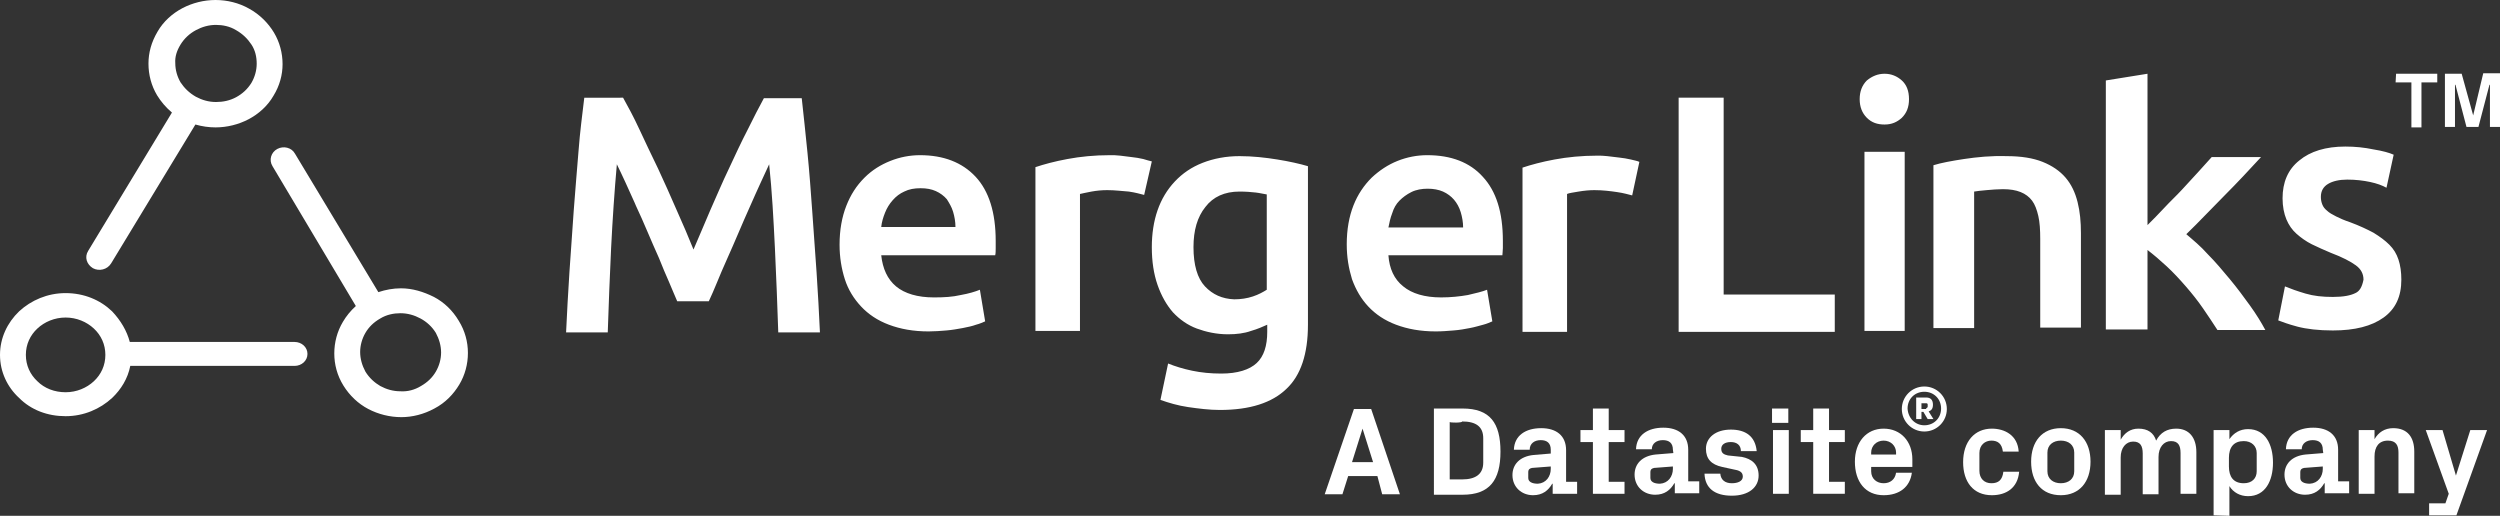 <?xml version="1.0" encoding="utf-8"?>
<!-- Generator: Adobe Illustrator 28.1.0, SVG Export Plug-In . SVG Version: 6.00 Build 0)  -->
<svg version="1.1" id="a" xmlns="http://www.w3.org/2000/svg" xmlns:xlink="http://www.w3.org/1999/xlink" x="0px" y="0px"
	 viewBox="0 0 522 107.7" style="enable-background:new 0 0 522 107.7;" xml:space="preserve">
<rect x="0" y="0" width="522" height="107.7" fill="#333333" stroke="none"/>
<style type="text/css">
	.st0{fill-rule:evenodd;clip-rule:evenodd;fill:#FFFFFF;}
	.st1{fill:#FFFFFF;}
</style>
<path class="st0" d="M491.8,61.2c-1,0.5-2.5,0.8-4.7,0.8s-4-0.2-5.7-0.7s-3.1-1-4.3-1.5l-1.4,7.1c0.8,0.3,2.1,0.8,4,1.3
	s4.4,0.8,7.4,0.8c4.6,0,8.1-0.9,10.6-2.7s3.7-4.4,3.7-7.9c0-1.6-0.2-3-0.6-4.2s-1-2.2-1.9-3.1s-2-1.7-3.3-2.5
	c-1.3-0.7-3-1.5-4.9-2.2c-1.2-0.4-2.1-0.8-2.9-1.2s-1.5-0.8-1.9-1.2c-0.5-0.4-0.8-0.8-1-1.3s-0.3-1-0.3-1.6c0-1.2,0.5-2.1,1.5-2.7
	c1-0.6,2.4-0.9,4-0.9c1.8,0,3.4,0.2,4.8,0.5s2.5,0.7,3.4,1.2l1.5-6.9c-0.9-0.4-2.3-0.8-4.2-1.1c-1.9-0.4-3.8-0.6-5.9-0.6
	c-4.1,0-7.3,1-9.6,2.9c-2.4,1.9-3.5,4.6-3.5,7.9c0,1.7,0.3,3.2,0.8,4.4s1.2,2.2,2.1,3s2,1.6,3.2,2.2c1.2,0.6,2.6,1.2,4,1.8
	c2.4,0.9,4.1,1.8,5.2,2.6s1.6,1.8,1.6,3C493.2,59.9,492.7,60.8,491.8,61.2L491.8,61.2z M448.4,47c1.1-1.1,2.3-2.3,3.5-3.6
	s2.5-2.5,3.7-3.8s2.3-2.5,3.4-3.7s2-2.2,2.8-3.1h10.3c-2.4,2.6-4.9,5.3-7.6,8s-5.3,5.5-8,8.1c1.4,1.2,3,2.5,4.5,4.2
	c1.6,1.6,3.1,3.4,4.6,5.2s2.9,3.7,4.2,5.5c1.3,1.8,2.4,3.6,3.2,5.1h-10c-0.9-1.4-1.9-2.9-3-4.5c-1.1-1.6-2.3-3.1-3.6-4.6
	c-1.3-1.5-2.6-2.9-4-4.2s-2.7-2.4-4-3.4v16.6h-8.7v-52l8.7-1.4V47L448.4,47z M410.1,33.2c-2.6,0.4-4.8,0.8-6.4,1.3v34h8.5V40
	c0.6-0.1,1.4-0.2,2.6-0.3s2.3-0.2,3.4-0.2c1.5,0,2.7,0.2,3.7,0.6s1.8,1,2.4,1.8s1,1.9,1.3,3.2s0.4,2.9,0.4,4.8v18.5h8.5V48.7
	c0-2.4-0.2-4.5-0.7-6.5s-1.3-3.7-2.5-5.1s-2.8-2.5-4.8-3.3s-4.5-1.2-7.5-1.2C415.7,32.5,412.8,32.8,410.1,33.2L410.1,33.2z
	 M383.1,69.2v-7.7h-23.2V20.4h-9.4v48.9H383.1z M340.8,40.8c-0.8-0.2-1.8-0.5-3.2-0.7c-1.4-0.2-2.9-0.4-4.7-0.4
	c-1,0-2.1,0.1-3.3,0.3c-1.1,0.2-2,0.3-2.4,0.5v28.8h-9.3V35c1.8-0.6,4-1.2,6.7-1.7s5.7-0.8,8.9-0.8c0.6,0,1.3,0,2.1,0.1
	s1.6,0.2,2.5,0.3c0.8,0.1,1.6,0.2,2.4,0.4s1.4,0.3,1.8,0.5L340.8,40.8L340.8,40.8z M305.5,47.5c0-1.1-0.2-2.2-0.5-3.2
	s-0.8-1.9-1.4-2.6s-1.4-1.3-2.3-1.7s-2-0.6-3.2-0.6s-2.4,0.2-3.4,0.7s-1.8,1.1-2.5,1.8s-1.2,1.6-1.5,2.6c-0.4,1-0.6,2-0.8,3H305.5
	L305.5,47.5z M281.2,51c0-3.1,0.5-5.8,1.4-8.1s2.2-4.2,3.8-5.8c1.6-1.5,3.4-2.7,5.4-3.5s4.1-1.2,6.2-1.2c5,0,8.9,1.5,11.6,4.5
	c2.8,3,4.2,7.4,4.2,13.4c0,0.5,0,1,0,1.5c0,0.6-0.1,1.1-0.1,1.5h-23.8c0.2,2.8,1.2,5,3.1,6.5c1.8,1.5,4.5,2.3,7.9,2.3
	c2,0,3.9-0.2,5.6-0.5c1.7-0.4,3-0.7,4-1.1l1.1,6.6c-0.5,0.2-1.1,0.5-1.9,0.7s-1.7,0.5-2.8,0.7c-1,0.2-2.1,0.4-3.4,0.5
	c-1.3,0.1-2.4,0.2-3.7,0.2c-3.2,0-5.9-0.5-8.3-1.4c-2.4-0.9-4.3-2.2-5.8-3.8c-1.5-1.6-2.6-3.5-3.4-5.7C281.6,56,281.2,53.7,281.2,51
	L281.2,51z M251.6,59.8c-1.6-1.7-2.4-4.5-2.4-8.2c0-3.5,0.8-6.3,2.5-8.4c1.6-2.1,4-3.2,7.1-3.2c1.4,0,2.5,0.1,3.4,0.2
	c0.9,0.1,1.6,0.3,2.3,0.4v19.9c-0.8,0.5-1.7,1-2.9,1.4c-1.2,0.4-2.5,0.6-3.9,0.6C255.2,62.4,253.2,61.5,251.6,59.8L251.6,59.8z
	 M268.6,81.2c3-2.8,4.5-7.3,4.5-13.4V34.7c-1.7-0.5-3.9-1-6.4-1.4s-5.1-0.7-7.9-0.7s-5.4,0.5-7.7,1.4s-4.2,2.2-5.8,3.9
	s-2.8,3.7-3.6,6s-1.2,4.9-1.2,7.7c0,3,0.4,5.6,1.2,7.9c0.8,2.3,1.9,4.2,3.2,5.7c1.4,1.5,3.1,2.7,5,3.4c1.9,0.7,4.1,1.2,6.5,1.2
	c1.8,0,3.4-0.2,4.8-0.7c1.4-0.4,2.5-0.9,3.4-1.3v1.5c0,2.9-0.7,5.1-2.2,6.5c-1.5,1.4-4,2.2-7.4,2.2c-2.2,0-4.2-0.2-6.1-0.6
	c-1.9-0.4-3.5-0.9-5-1.5l-1.6,7.6c1.7,0.6,3.7,1.2,5.8,1.5s4.4,0.6,6.6,0.6C261,85.6,265.6,84.1,268.6,81.2L268.6,81.2z M235.7,40
	c1.4,0.2,2.4,0.5,3.2,0.7l1.6-7c-0.5-0.1-1.1-0.3-1.8-0.5c-0.8-0.2-1.6-0.3-2.4-0.4s-1.6-0.2-2.4-0.3c-0.8-0.1-1.5-0.1-2.1-0.1
	c-3.3,0-6.2,0.3-8.9,0.8s-4.9,1.1-6.7,1.7v34.2h9.3V40.5c0.5-0.1,1.3-0.3,2.4-0.5c1.1-0.2,2.2-0.3,3.3-0.3
	C232.8,39.7,234.3,39.9,235.7,40L235.7,40z M199,44.2c0.3,1,0.5,2.1,0.5,3.2H184c0.1-1,0.4-2,0.8-3s0.9-1.8,1.6-2.6
	c0.7-0.8,1.5-1.4,2.4-1.8c1-0.5,2.1-0.7,3.4-0.7s2.3,0.2,3.2,0.6c0.9,0.4,1.7,1,2.3,1.7C198.2,42.4,198.7,43.2,199,44.2L199,44.2z
	 M176.7,43c-0.9,2.3-1.4,5-1.4,8.1c0,2.6,0.4,5,1.1,7.2c0.7,2.2,1.9,4.1,3.4,5.7s3.4,2.9,5.8,3.8c2.4,0.9,5.1,1.4,8.3,1.4
	c1.2,0,2.5-0.1,3.7-0.2c1.2-0.1,2.3-0.3,3.4-0.5c1-0.2,2-0.4,2.8-0.7c0.8-0.2,1.4-0.5,1.9-0.7l-1.1-6.6c-1,0.4-2.3,0.8-4,1.1
	c-1.7,0.4-3.5,0.5-5.6,0.5c-3.4,0-6.1-0.8-7.9-2.3c-1.8-1.5-2.8-3.7-3.1-6.5h23.8c0.1-0.4,0.1-1,0.1-1.5c0-0.6,0-1.1,0-1.5
	c0-5.9-1.4-10.4-4.2-13.4s-6.7-4.5-11.6-4.5c-2.1,0-4.2,0.4-6.2,1.2s-3.8,1.9-5.4,3.5C178.8,38.8,177.6,40.7,176.7,43L176.7,43z
	 M130.1,20.4c1,1.8,2.2,4,3.4,6.6s2.5,5.3,3.9,8.2c1.3,2.8,2.6,5.7,3.9,8.7c1.3,2.9,2.5,5.7,3.5,8.2c1.1-2.5,2.2-5.2,3.5-8.2
	c1.3-2.9,2.5-5.8,3.9-8.7c1.3-2.8,2.6-5.6,3.9-8.1c1.3-2.6,2.4-4.8,3.4-6.6h7.9c0.4,3.6,0.8,7.4,1.2,11.4s0.7,8.1,1,12.3
	s0.6,8.4,0.9,12.7c0.3,4.3,0.5,8.4,0.7,12.5h-8.7c-0.2-5.7-0.4-11.5-0.7-17.6s-0.6-11.8-1.2-17.5c-0.5,1.1-1.1,2.4-1.8,3.9
	s-1.4,3.1-2.2,4.9c-0.8,1.8-1.6,3.6-2.4,5.5c-0.8,1.9-1.6,3.7-2.4,5.5c-0.8,1.8-1.5,3.4-2.1,4.9s-1.2,2.8-1.7,3.9h-6.6
	c-0.5-1.1-1-2.4-1.7-4s-1.4-3.2-2.1-5c-0.8-1.8-1.6-3.6-2.4-5.5s-1.6-3.7-2.4-5.4l-0.3-0.7c-0.7-1.5-1.3-2.9-1.9-4.2
	c-0.7-1.5-1.3-2.8-1.8-3.8c-0.5,5.6-0.9,11.5-1.2,17.5c-0.3,6-0.5,11.9-0.7,17.6h-8.7c0.2-4,0.4-8.2,0.7-12.6s0.6-8.6,0.9-12.9
	s0.7-8.4,1-12.4s0.8-7.7,1.2-11.1L130.1,20.4L130.1,20.4z M397.7,69.1h-8.4V31.7h8.4V69.1z M397.1,24.6c1-1,1.5-2.2,1.5-3.9
	s-0.5-3-1.5-3.9s-2.2-1.4-3.6-1.4s-2.6,0.5-3.7,1.4c-1,1-1.5,2.3-1.5,3.9s0.5,2.9,1.5,3.9s2.2,1.4,3.7,1.4S396.1,25.5,397.1,24.6z"
	/>
<path class="st0" d="M13.7,81.9c2.3,0,4.4-0.9,5.9-2.3c1.5-1.4,2.4-3.3,2.4-5.5s-0.9-4.1-2.4-5.5c-1.5-1.4-3.6-2.3-5.9-2.3
	s-4.4,0.9-5.9,2.3c-1.5,1.4-2.4,3.3-2.4,5.5s0.9,4.1,2.4,5.5C9.3,81.1,11.4,81.9,13.7,81.9z M27.1,71.4h34.4c1.5,0,2.7,1.1,2.7,2.5
	c0,1.4-1.2,2.5-2.7,2.5H27.2c-0.5,2.6-1.9,4.9-3.8,6.7c-2.5,2.3-5.9,3.8-9.7,3.8S6.5,85.6,4,83.1c-2.5-2.3-4-5.5-4-9s1.5-6.7,4-9.1
	c2.5-2.3,5.9-3.8,9.7-3.8s7.2,1.4,9.7,3.8C25.2,66.9,26.5,69.1,27.1,71.4L27.1,71.4z M87.9,80.6c1.4-0.8,2.4-1.8,3.1-3
	s1.1-2.6,1.1-4c0-1.4-0.4-2.8-1.1-4.1c-0.8-1.3-1.9-2.3-3.2-3c-1.3-0.7-2.7-1.1-4.2-1.1c-1.4,0-2.9,0.3-4.2,1.1
	c-1.4,0.8-2.4,1.8-3.1,3s-1.1,2.6-1.1,4c0,1.4,0.4,2.8,1.1,4.1c0.8,1.3,1.9,2.3,3.1,3c1.3,0.7,2.7,1.1,4.2,1.1
	C85.1,81.8,86.6,81.4,87.9,80.6L87.9,80.6z M90.6,62c2.1,1.1,3.9,2.8,5.2,5c1.3,2.1,1.9,4.4,1.9,6.7c0,2.3-0.6,4.6-1.8,6.6
	c-1.2,2-2.9,3.8-5.2,5c-2.2,1.2-4.6,1.8-6.9,1.8c-2.4,0-4.8-0.6-6.9-1.7c-2.1-1.1-3.9-2.8-5.2-4.9c-1.3-2.1-1.9-4.4-1.9-6.7
	s0.6-4.6,1.8-6.6c0.7-1.2,1.6-2.3,2.7-3.3L56.9,34.7c-0.8-1.3-0.3-2.9,1-3.6s3-0.3,3.7,1L79,61c1.5-0.5,3.1-0.8,4.7-0.8
	C86.1,60.2,88.4,60.9,90.6,62L90.6,62z M37.7,9.3c0.8-1.3,1.9-2.3,3.2-3s2.7-1.1,4.2-1.1c1.4,0,2.9,0.3,4.2,1.1
	c1.4,0.8,2.4,1.8,3.2,3s1.1,2.6,1.1,4s-0.4,2.8-1.1,4c-0.8,1.3-1.9,2.3-3.2,3s-2.7,1-4.2,1s-2.9-0.4-4.2-1.1c-1.4-0.8-2.4-1.8-3.2-3
	c-0.7-1.2-1.1-2.6-1.1-4C36.5,11.9,36.9,10.6,37.7,9.3L37.7,9.3z M19.4,56c1.3,0.7,3,0.3,3.8-1l17.6-29c1.4,0.4,2.8,0.6,4.2,0.6
	c2.4,0,4.8-0.6,6.9-1.7c2.1-1.1,4-2.8,5.2-4.9c1.3-2.1,1.9-4.4,1.9-6.6c0-2.3-0.6-4.6-1.8-6.6s-3-3.8-5.2-5C49.9,0.6,47.4,0,45,0
	s-4.8,0.6-6.9,1.7s-4,2.8-5.2,4.9C31.6,8.8,31,11,31,13.3s0.6,4.6,1.8,6.6c0.8,1.3,1.8,2.5,3.1,3.6L18.4,52.4
	C17.6,53.7,18.1,55.2,19.4,56L19.4,56z"/>
<g>
	<path class="st1" d="M500.3,15.4h8.6v1.8h-3.3v9.4h-2.1v-9.4h-3.3L500.3,15.4L500.3,15.4z"/>
	<path class="st1" d="M516.4,24.1l2.1-8.8h3.5v11.2h-2.1v-8.8h-0.1l-2.3,8.8H515l-2.3-8.8h-0.1v8.8h-2.1V15.4h3.5L516.4,24.1
		L516.4,24.1z"/>
</g>
<g>
	<g>
		<path class="st1" d="M415.9,89.5c2.7,0,5.4,1.4,5.6,4.8h-3.3c-0.2-1.7-1.1-2.3-2.4-2.3s-2.5,0.9-2.5,2.6v3.7c0,1.6,1,2.6,2.5,2.6
			s2.3-0.7,2.5-2.4h3.3c-0.3,3.4-2.7,4.9-5.7,4.9c-3.9,0-6-2.8-6-6.9C409.9,92.2,412.3,89.5,415.9,89.5L415.9,89.5z"/>
		<path class="st1" d="M430.3,103.4c-4,0-6.2-2.8-6.2-7c0-4.2,2.3-7,6.2-7s6.2,2.8,6.2,7C436.5,100.6,434.2,103.4,430.3,103.4z
			 M433.1,94.5c0-1.6-1.2-2.5-2.8-2.5c-1.6,0-2.8,0.9-2.8,2.5v3.9c0,1.6,1.2,2.5,2.8,2.5c1.6,0,2.8-0.9,2.8-2.5V94.5z"/>
		<path class="st1" d="M454.4,89.5c2.7,0,4.2,1.9,4.2,4.9v8.7h-3.3v-8.5c0-1.6-0.5-2.5-2-2.5c-1.5,0-2.6,1.3-2.6,3.3v7.8h-3.3v-8.5
			c0-1.6-0.5-2.5-2-2.5c-1.5,0-2.6,1.3-2.6,3.3v7.8h-3.3V89.8h3.3v2c0.8-1.4,2-2.3,3.7-2.3c2,0,3.2,0.9,3.7,2.5
			C451.1,90.3,452.5,89.5,454.4,89.5L454.4,89.5z"/>
		<path class="st1" d="M462.2,107.6V89.8h3.3v1.9c0.9-1.3,2.2-2.1,3.9-2.1c3.6,0,5.2,3.2,5.2,7s-1.6,7-5.2,7c-1.7,0-3.1-0.8-3.9-2.1
			v6.2L462.2,107.6L462.2,107.6z M465.4,97.4c0,2.1,0.9,3.5,3.1,3.5c1.7,0,2.7-1,2.7-2.5v-3.8c0-1.5-1.1-2.5-2.7-2.5
			c-2.1,0-3.1,1.3-3.1,3.5V97.4z"/>
		<path class="st1" d="M485,93.9c0-1.4-0.8-2-2.1-2c-1.3,0-2.3,0.7-2.3,1.9h-3.3c0.1-3,2.5-4.5,5.7-4.5c3.2,0,5.2,1.6,5.2,4.6v6.6
			h2.3v2.5h-5.1v-2.1h-0.1c-0.8,1.4-2,2.4-4,2.4c-2.4,0-4.3-1.7-4.3-4.2c0-2.2,1.5-3.9,4.4-4.2l3.7-0.3L485,93.9L485,93.9z
			 M485,97.9v-0.5l-3.9,0.3c-0.5,0.1-0.8,0.3-0.8,0.9v1.2c0,0.8,0.8,1.2,2,1.2C484,100.9,485,99.5,485,97.9L485,97.9z"/>
		<path class="st1" d="M495.8,91.7c0.8-1.4,2.1-2.3,3.9-2.3c3,0,4.4,1.9,4.4,4.9v8.7h-3.3v-8.5c0-1.5-0.5-2.5-2.2-2.5
			c-1.9,0-2.8,1.3-2.8,3.3v7.8h-3.3V89.8h3.3V91.7L495.8,91.7z"/>
		<path class="st1" d="M512.8,99.3l3-9.5h3.5l-6.4,17.8h-5.7v-2.5h3.4l0.7-2l-4.8-13.3h3.5L512.8,99.3L512.8,99.3L512.8,99.3z"/>
	</g>
	<g>
		<g>
			<path class="st1" d="M401.8,80.7c2.6,0,4.7,2.1,4.7,4.7s-2.1,4.7-4.7,4.7s-4.7-2.1-4.7-4.7S399.2,80.7,401.8,80.7z M401.8,88.8
				c2,0,3.5-1.5,3.5-3.5c0-2-1.5-3.5-3.5-3.5c-2,0-3.5,1.5-3.5,3.5C398.4,87.3,399.9,88.8,401.8,88.8z M403.7,87.5h-1.2l-0.9-1.5
				h-0.4v1.5h-1.1V83h2.1c0.9,0,1.4,0.5,1.4,1.5c0,0.8-0.3,1.2-0.9,1.4L403.7,87.5z M402.2,85.2c0.2,0,0.3-0.2,0.3-0.3v-0.4
				c0-0.2-0.1-0.3-0.3-0.3h-1v1.2h1V85.2z"/>
		</g>
		<path class="st1" d="M287.6,99.4h-6.1l-1.2,3.8h-3.7l6.1-17.8h3.6l6,17.8h-3.7L287.6,99.4L287.6,99.4z M284.5,89.5l-2.2,7h4.4
			L284.5,89.5L284.5,89.5L284.5,89.5z"/>
		<path class="st1" d="M305.4,85.3c5.7,0,7.9,3,7.9,9c0,6-2.3,9-7.9,9h-6V85.3H305.4z M302.7,88.1v12h2.6c2.8,0,4.4-1.1,4.4-3.5
			v-5.1c0-2.4-1.5-3.5-4.4-3.5C305.4,88.3,302.7,88.3,302.7,88.1z"/>
		<path class="st1" d="M323.8,93.9c0-1.4-0.8-2-2.1-2c-1.3,0-2.3,0.7-2.3,2h-3.3c0.1-3,2.5-4.5,5.7-4.5c3.2,0,5.2,1.6,5.2,4.6v6.6
			h2.3v2.5h-5.1V101h-0.1c-0.8,1.4-2,2.4-4,2.4c-2.4,0-4.3-1.7-4.3-4.2c0-2.2,1.5-3.9,4.4-4.2l3.6-0.3V93.9L323.8,93.9z M323.8,97.9
			v-0.5l-3.9,0.3c-0.5,0.1-0.8,0.3-0.8,0.9v1.2c0,0.8,0.8,1.2,2,1.2C322.8,100.9,323.8,99.5,323.8,97.9L323.8,97.9z"/>
		<path class="st1" d="M335.9,100.6h3.3v2.5h-6.6V92.3H330v-2.5h2.6v-4.5h3.3v4.5h3.3v2.5h-3.3V100.6z"/>
		<path class="st1" d="M349.3,93.9c0-1.4-0.8-2-2.1-2c-1.3,0-2.3,0.7-2.3,1.9h-3.3c0.1-3,2.5-4.5,5.7-4.5c3.2,0,5.2,1.6,5.2,4.6v6.6
			h2.3v2.5h-5.1v-2.1h-0.1c-0.8,1.4-2,2.4-4,2.4c-2.4,0-4.3-1.7-4.3-4.2c0-2.2,1.5-3.9,4.4-4.2l3.7-0.3L349.3,93.9L349.3,93.9z
			 M349.3,97.9v-0.5l-3.9,0.3c-0.5,0.1-0.8,0.3-0.8,0.9v1.2c0,0.8,0.8,1.2,2,1.2C348.3,100.9,349.3,99.5,349.3,97.9L349.3,97.9z"/>
		<path class="st1" d="M363.7,95.4c2,0.4,3.5,1.5,3.5,3.9s-2,4.2-5.6,4.2s-5.6-1.6-5.7-4.6h3.3c0.1,1.3,1,2,2.4,2
			c1.2,0,2.3-0.4,2.3-1.4s-0.8-1.3-2-1.5l-2.3-0.5c-2.3-0.5-3.4-1.7-3.4-3.8c0-2.3,2-4,5.2-4c3.1,0,5.1,1.4,5.4,4.5h-3.3
			c0-1.3-0.9-1.9-2.1-1.9s-2,0.5-2,1.4s0.5,1.2,1.4,1.4L363.7,95.4L363.7,95.4z"/>
		<path class="st1" d="M373.4,88.3h-3.4v-3h3.4V88.3z M370.2,103.1V89.8h3.3v13.3H370.2z"/>
		<path class="st1" d="M381.9,100.6h3.3v2.5h-6.6V92.3H376v-2.5h2.6v-4.5h3.3v4.5h3.3v2.5h-3.3V100.6z"/>
		<path class="st1" d="M393.3,89.5c3.6,0,6,2.7,6,6.4v1.6h-8.6v0.9c0,1.6,1.2,2.5,2.6,2.5c1.4,0,2.4-0.8,2.6-2.2h3.3
			c-0.4,3-2.6,4.7-5.9,4.7c-3.8,0-6-2.8-6-7C387.3,92.3,389.7,89.5,393.3,89.5L393.3,89.5z M390.7,94.9h5.2v-0.4
			c0-1.4-1.1-2.5-2.6-2.5c-1.5,0-2.6,1.1-2.6,2.5V94.9z"/>
	</g>
</g>
</svg>

